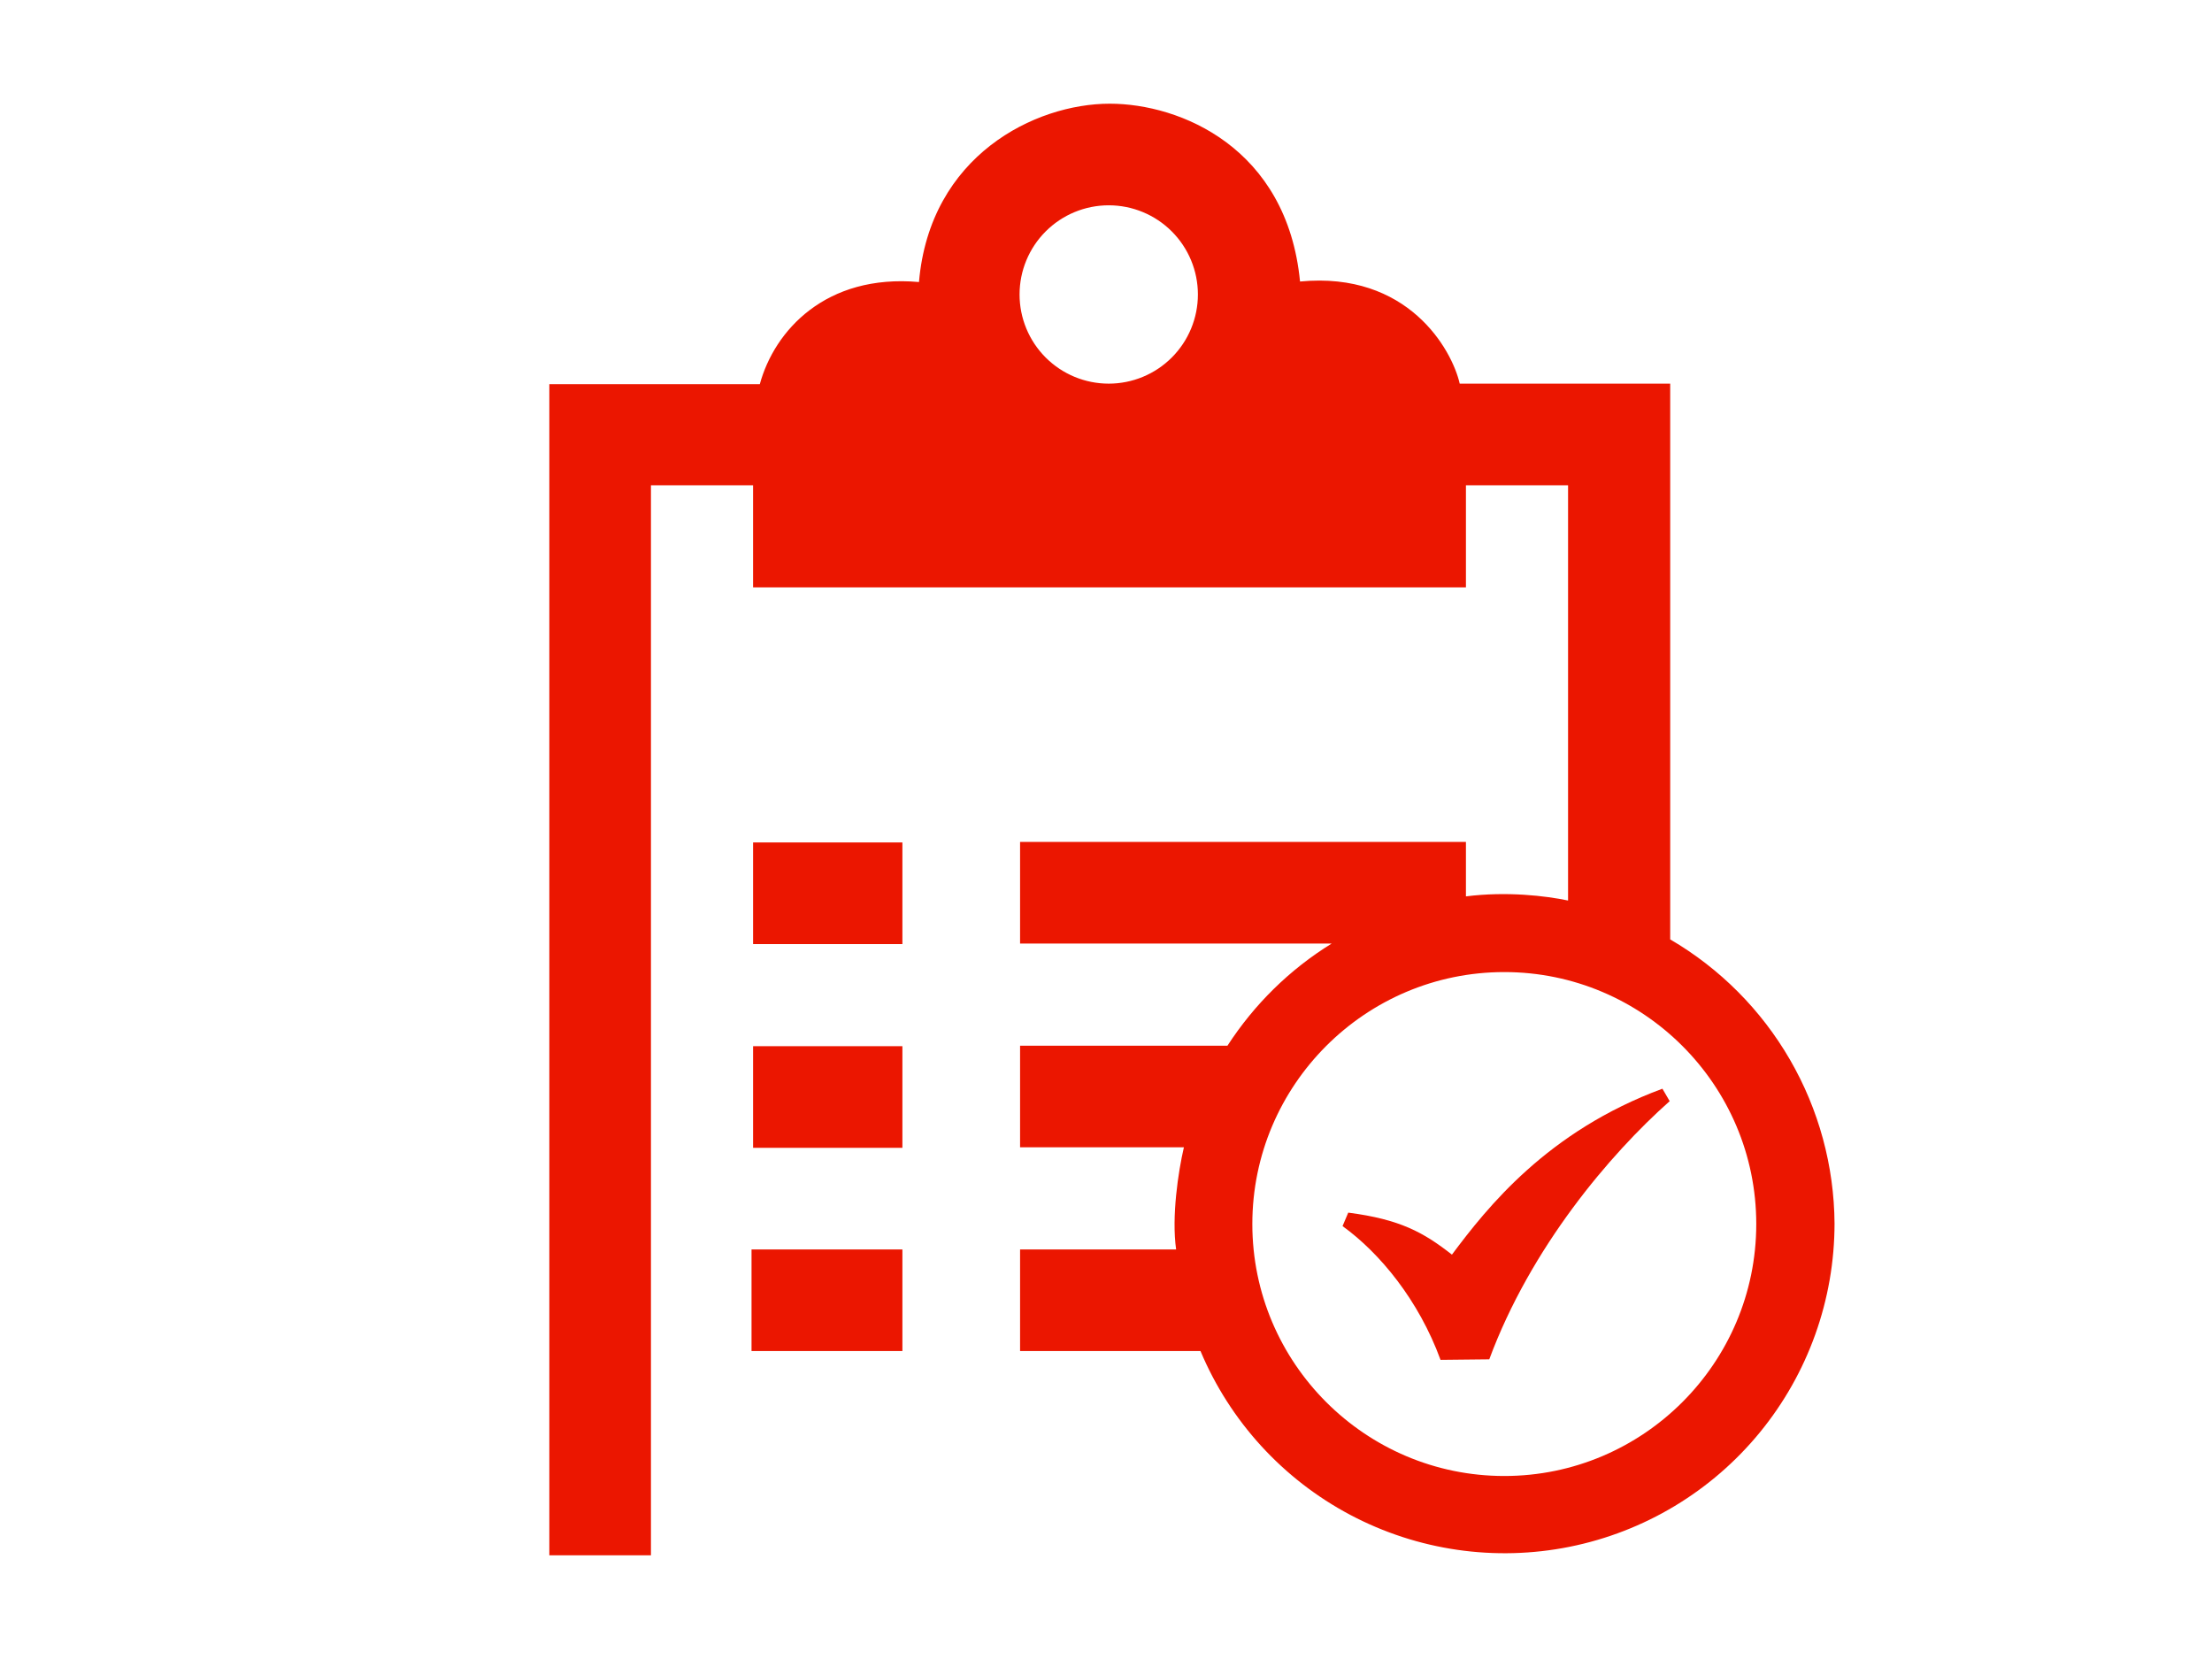 <svg width="500" height="375" viewBox="0 0 500 375" fill="none" xmlns="http://www.w3.org/2000/svg">
<path d="M170.227 236.484H203.977V259.453H170.227V236.484ZM169.875 282.422H203.977V305.391H169.875V282.422ZM170.227 190.43H203.977V213.398H170.227V190.43ZM375.773 246.094C349.758 255.703 336.164 272.93 328.195 283.594C321.75 278.555 316.477 275.625 304.758 274.102L303.469 277.148C311.906 283.242 320.695 293.906 325.617 307.383L336.633 307.266C346.008 281.953 363.937 260.859 377.414 248.906L375.773 246.094Z" fill="#EB1600"/>
<path d="M377.531 212.344V86.719H329.953C328.195 78.984 318.234 61.289 293.859 63.633C290.929 33.398 266.789 23.438 250.851 23.438C233.976 23.438 210.187 35.156 207.726 63.75C186.632 61.875 175.031 74.766 171.75 86.836H124.172V351.562H147.14V109.687H170.226V132.773H331.359V109.687H354.445V203.555C349.406 202.5 340.617 201.445 331.359 202.617V190.312H230.578V213.281H301.007C291.515 219.141 283.547 226.992 277.453 236.367H230.578V259.336H267.609C266.32 264.844 264.797 275.039 265.851 282.422H230.578V305.391H271.359C278.024 321.266 289.977 334.347 305.19 342.411C320.402 350.475 337.937 353.026 354.817 349.63C371.697 346.235 386.882 337.103 397.793 323.784C408.705 310.465 414.671 293.78 414.679 276.562C414.592 263.555 411.121 250.794 404.608 239.535C398.094 228.275 388.763 218.904 377.531 212.344ZM250.617 86.719C245.271 86.719 240.144 84.595 236.364 80.815C232.584 77.035 230.461 71.908 230.461 66.562C230.461 61.217 232.584 56.09 236.364 52.31C240.144 48.53 245.271 46.406 250.617 46.406C255.963 46.406 261.089 48.53 264.869 52.31C268.649 56.09 270.773 61.217 270.773 66.562C270.773 71.908 268.649 77.035 264.869 80.815C261.089 84.595 255.963 86.719 250.617 86.719ZM340.031 333.633C308.625 333.633 283.078 308.086 283.078 276.68C283.078 245.273 308.625 219.727 340.031 219.727C371.437 219.727 396.984 245.273 396.984 276.68C396.984 308.086 371.437 333.633 340.031 333.633Z" fill="#EB1600"/>
</svg>
